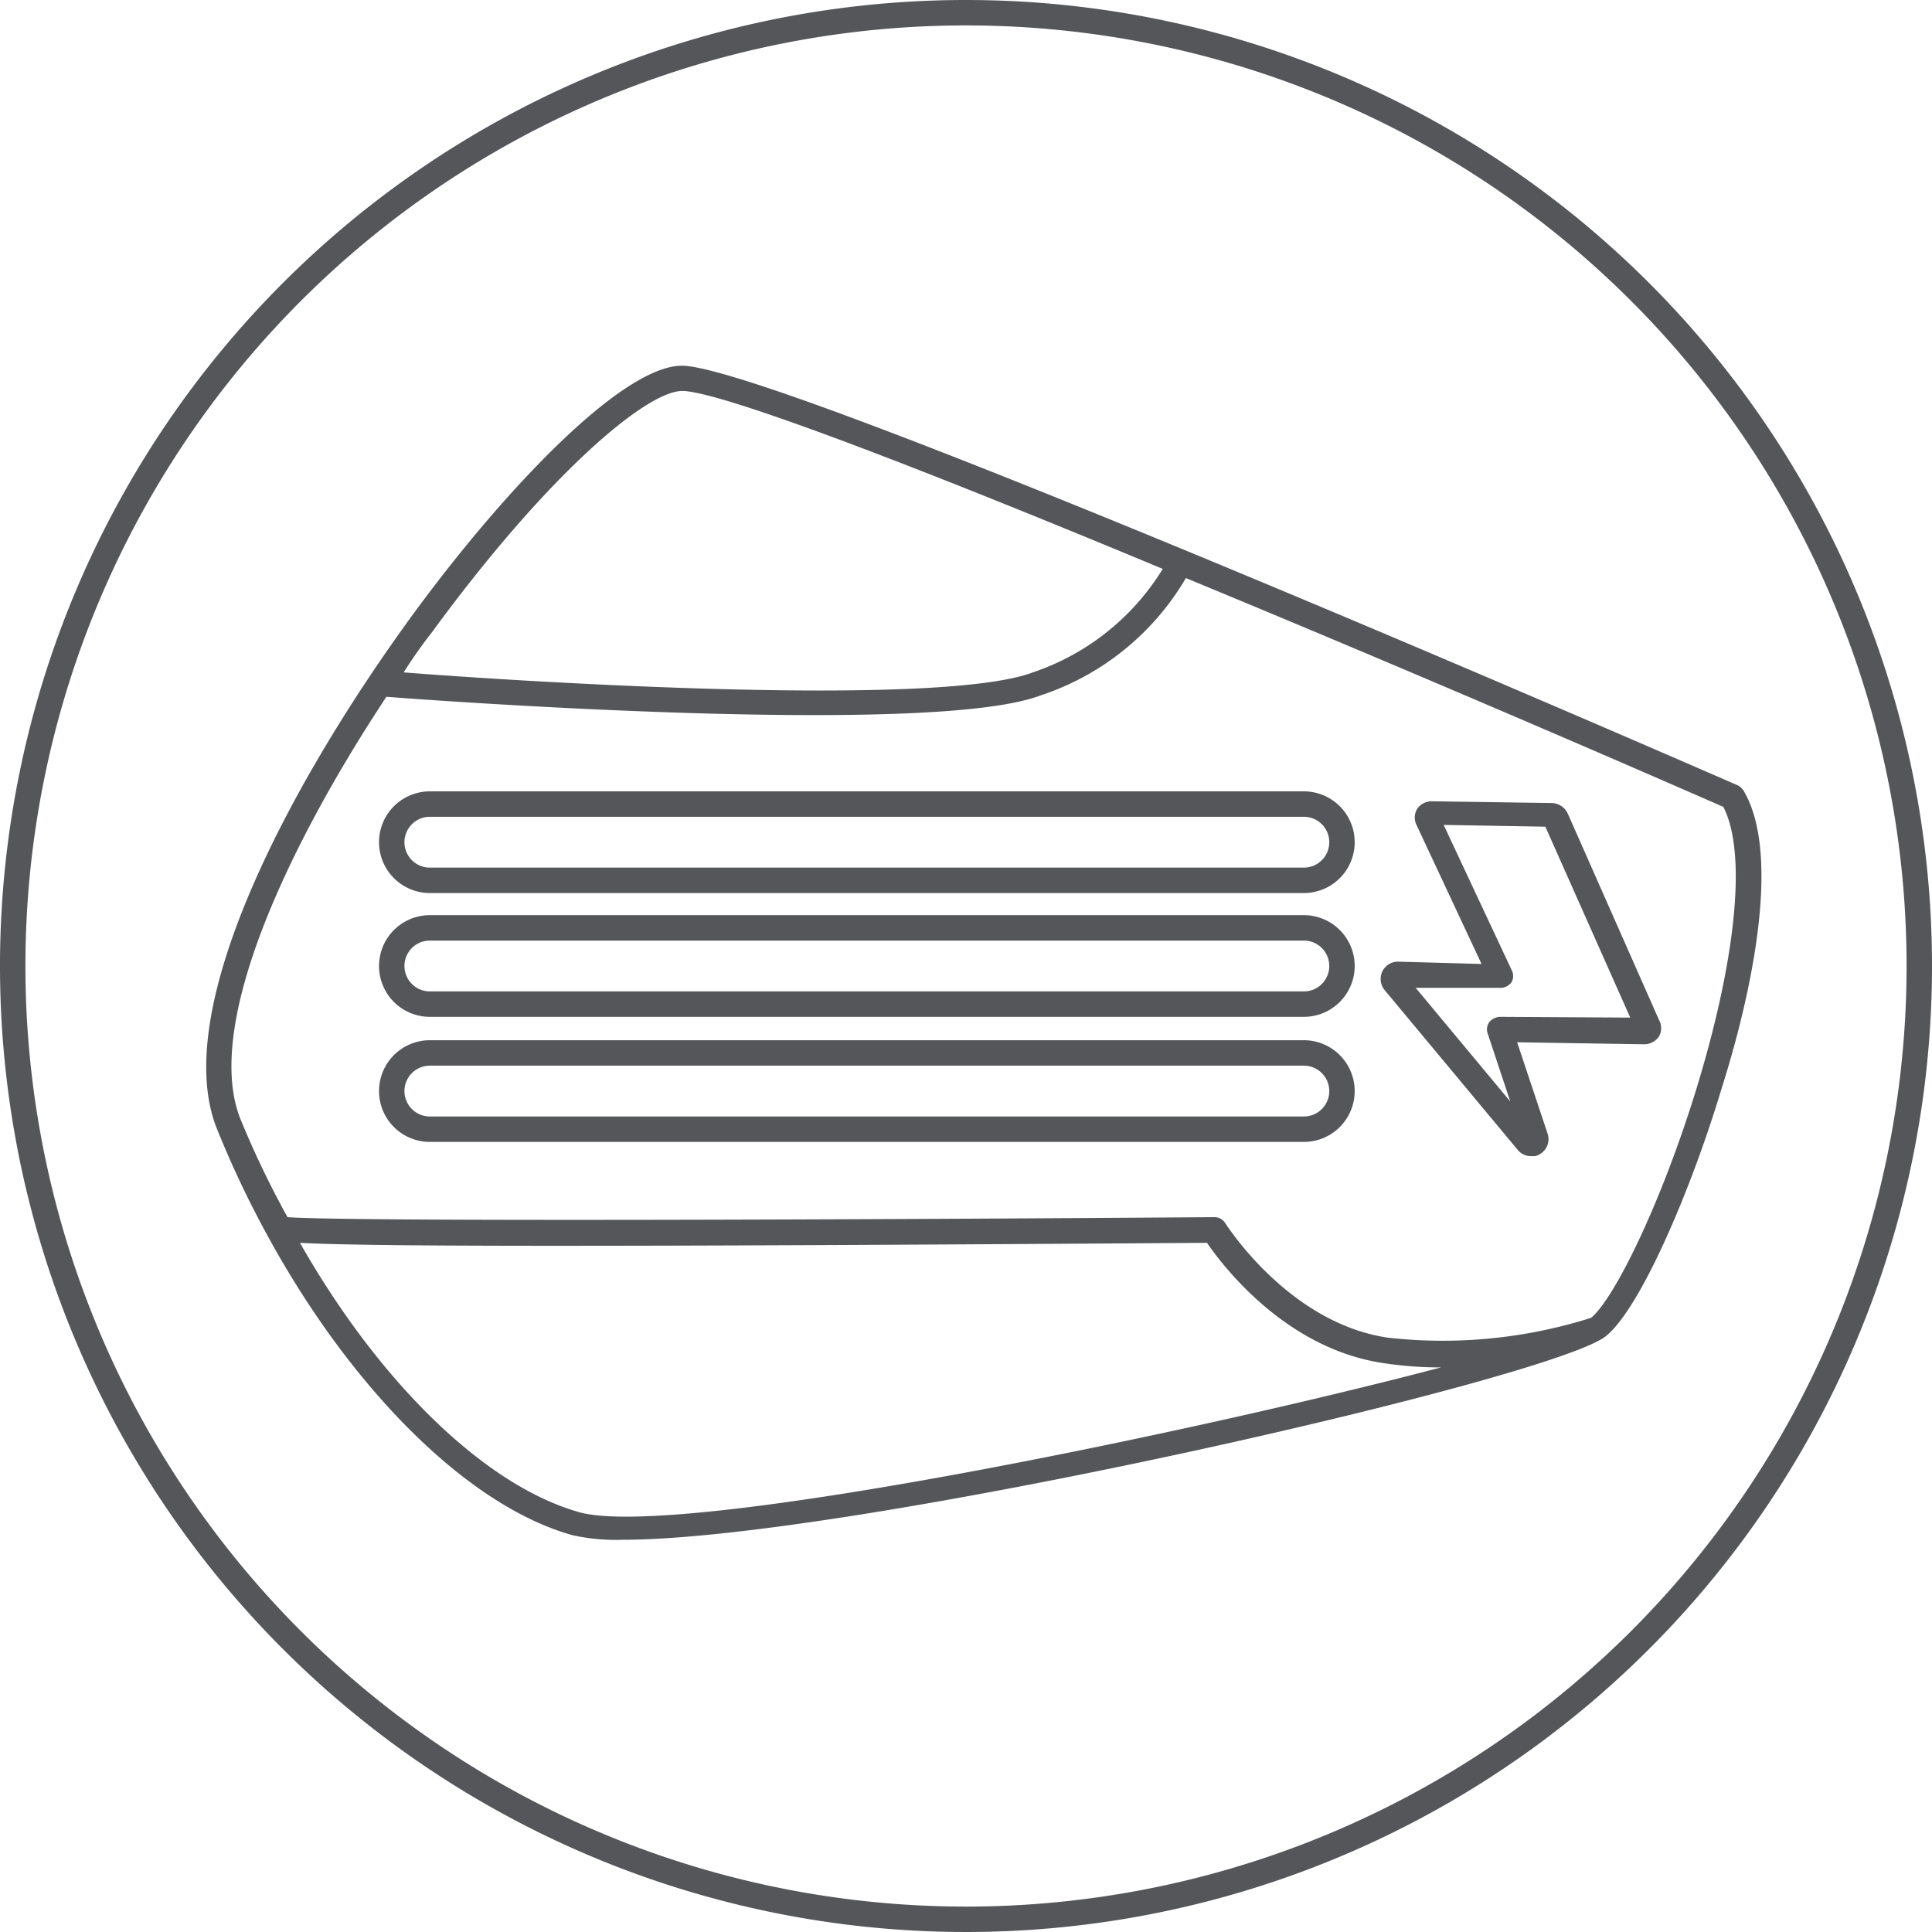 <svg xmlns="http://www.w3.org/2000/svg" viewBox="0 0 76 76"><defs><style>.cls-1{fill:#54565a;}</style></defs><g id="Layer_2" data-name="Layer 2"><g id="Layer_1-2" data-name="Layer 1"><path class="cls-1" d="M38,0A38,38,0,1,0,76,38,38,38,0,0,0,38,0Zm0,75A37,37,0,1,1,75,38,37,37,0,0,1,38,75Z"/><path class="cls-1" d="M68.58,31.09a.63.63,0,0,0-.23-.2c-1.52-.66-37.14-16.22-41.42-16.5-2.33-.15-7.09,4.85-10.76,9.88C11.28,31,6.7,39.75,8.52,44.37a38.92,38.92,0,0,0,2,4.23v0l0,0c3.27,6,7.86,10.64,12,11.79a7.87,7.87,0,0,0,2,.18c8.78,0,36.4-6.27,38.64-8a0,0,0,0,1,0,0l0,0c1.38-1.1,3.38-5.81,4.56-9.74C68.74,39.63,70.17,33.74,68.58,31.09ZM17,24.86c4.53-6.19,8.42-9.48,9.84-9.48h.06c1.76.11,9.8,3.23,18.84,7a9.59,9.59,0,0,1-5.11,4.07c-3.79,1.43-20.74.32-24.75,0C16.22,25.91,16.6,25.37,17,24.86ZM22.8,59.49c-3.75-1.05-7.91-5.16-11-10.6,2.58.14,10.54.17,35.68,0,.63.92,3.1,4.16,6.93,4.73a14.86,14.86,0,0,0,2.28.17C46.54,56.46,26.65,60.55,22.8,59.49Zm44-16.88c-1.4,4.63-3.28,8.46-4.21,9.23a19.34,19.34,0,0,1-8,.78c-3.92-.58-6.36-4.47-6.39-4.5a.49.49,0,0,0-.42-.24h0c-13.67.1-34.09.18-36.47,0A36.63,36.63,0,0,1,9.45,44C8,40.31,11.34,33.25,15.2,27.41c1.68.13,9.94.72,16.82.72,3.92,0,7.39-.19,8.93-.78a10.39,10.39,0,0,0,5.7-4.61c7.46,3.08,15.48,6.52,21.14,9C68.7,33.49,68.33,37.53,66.8,42.61Z"/><path class="cls-1" d="M51.29,31.13H16.91a2,2,0,0,0,0,4H51.29a2,2,0,0,0,0-4Zm0,3H16.91a1,1,0,0,1,0-2H51.29a1,1,0,1,1,0,2Z"/><path class="cls-1" d="M51.29,36H16.91a2,2,0,1,0,0,4H51.29a2,2,0,1,0,0-4Zm0,3H16.91a1,1,0,1,1,0-2H51.29a1,1,0,1,1,0,2Z"/><path class="cls-1" d="M51.29,40.92H16.91a2,2,0,0,0,0,4H51.29a2,2,0,0,0,0-4Zm0,3H16.91a1,1,0,0,1,0-2H51.29a1,1,0,0,1,0,2Z"/><path class="cls-1" d="M61.67,32a.71.71,0,0,0-.62-.41l-4.73-.07a.69.69,0,0,0-.58.31.67.67,0,0,0,0,.66l2.54,5.43L55,37.83a.68.68,0,0,0-.62.38.69.69,0,0,0,.09.74l5.23,6.28a.67.67,0,0,0,.52.25l.16,0a.56.56,0,0,0,.18-.07.68.68,0,0,0,.32-.81L59.68,41l5,.08a.7.7,0,0,0,.58-.31.66.66,0,0,0,0-.65ZM59,40a.58.58,0,0,0-.41.2.49.49,0,0,0-.07.45l.89,2.68-3.72-4.47,3.34,0a.55.55,0,0,0,.43-.22.51.51,0,0,0,0-.49l-2.67-5.7,4,.07,3.34,7.51Z"/></g></g></svg>